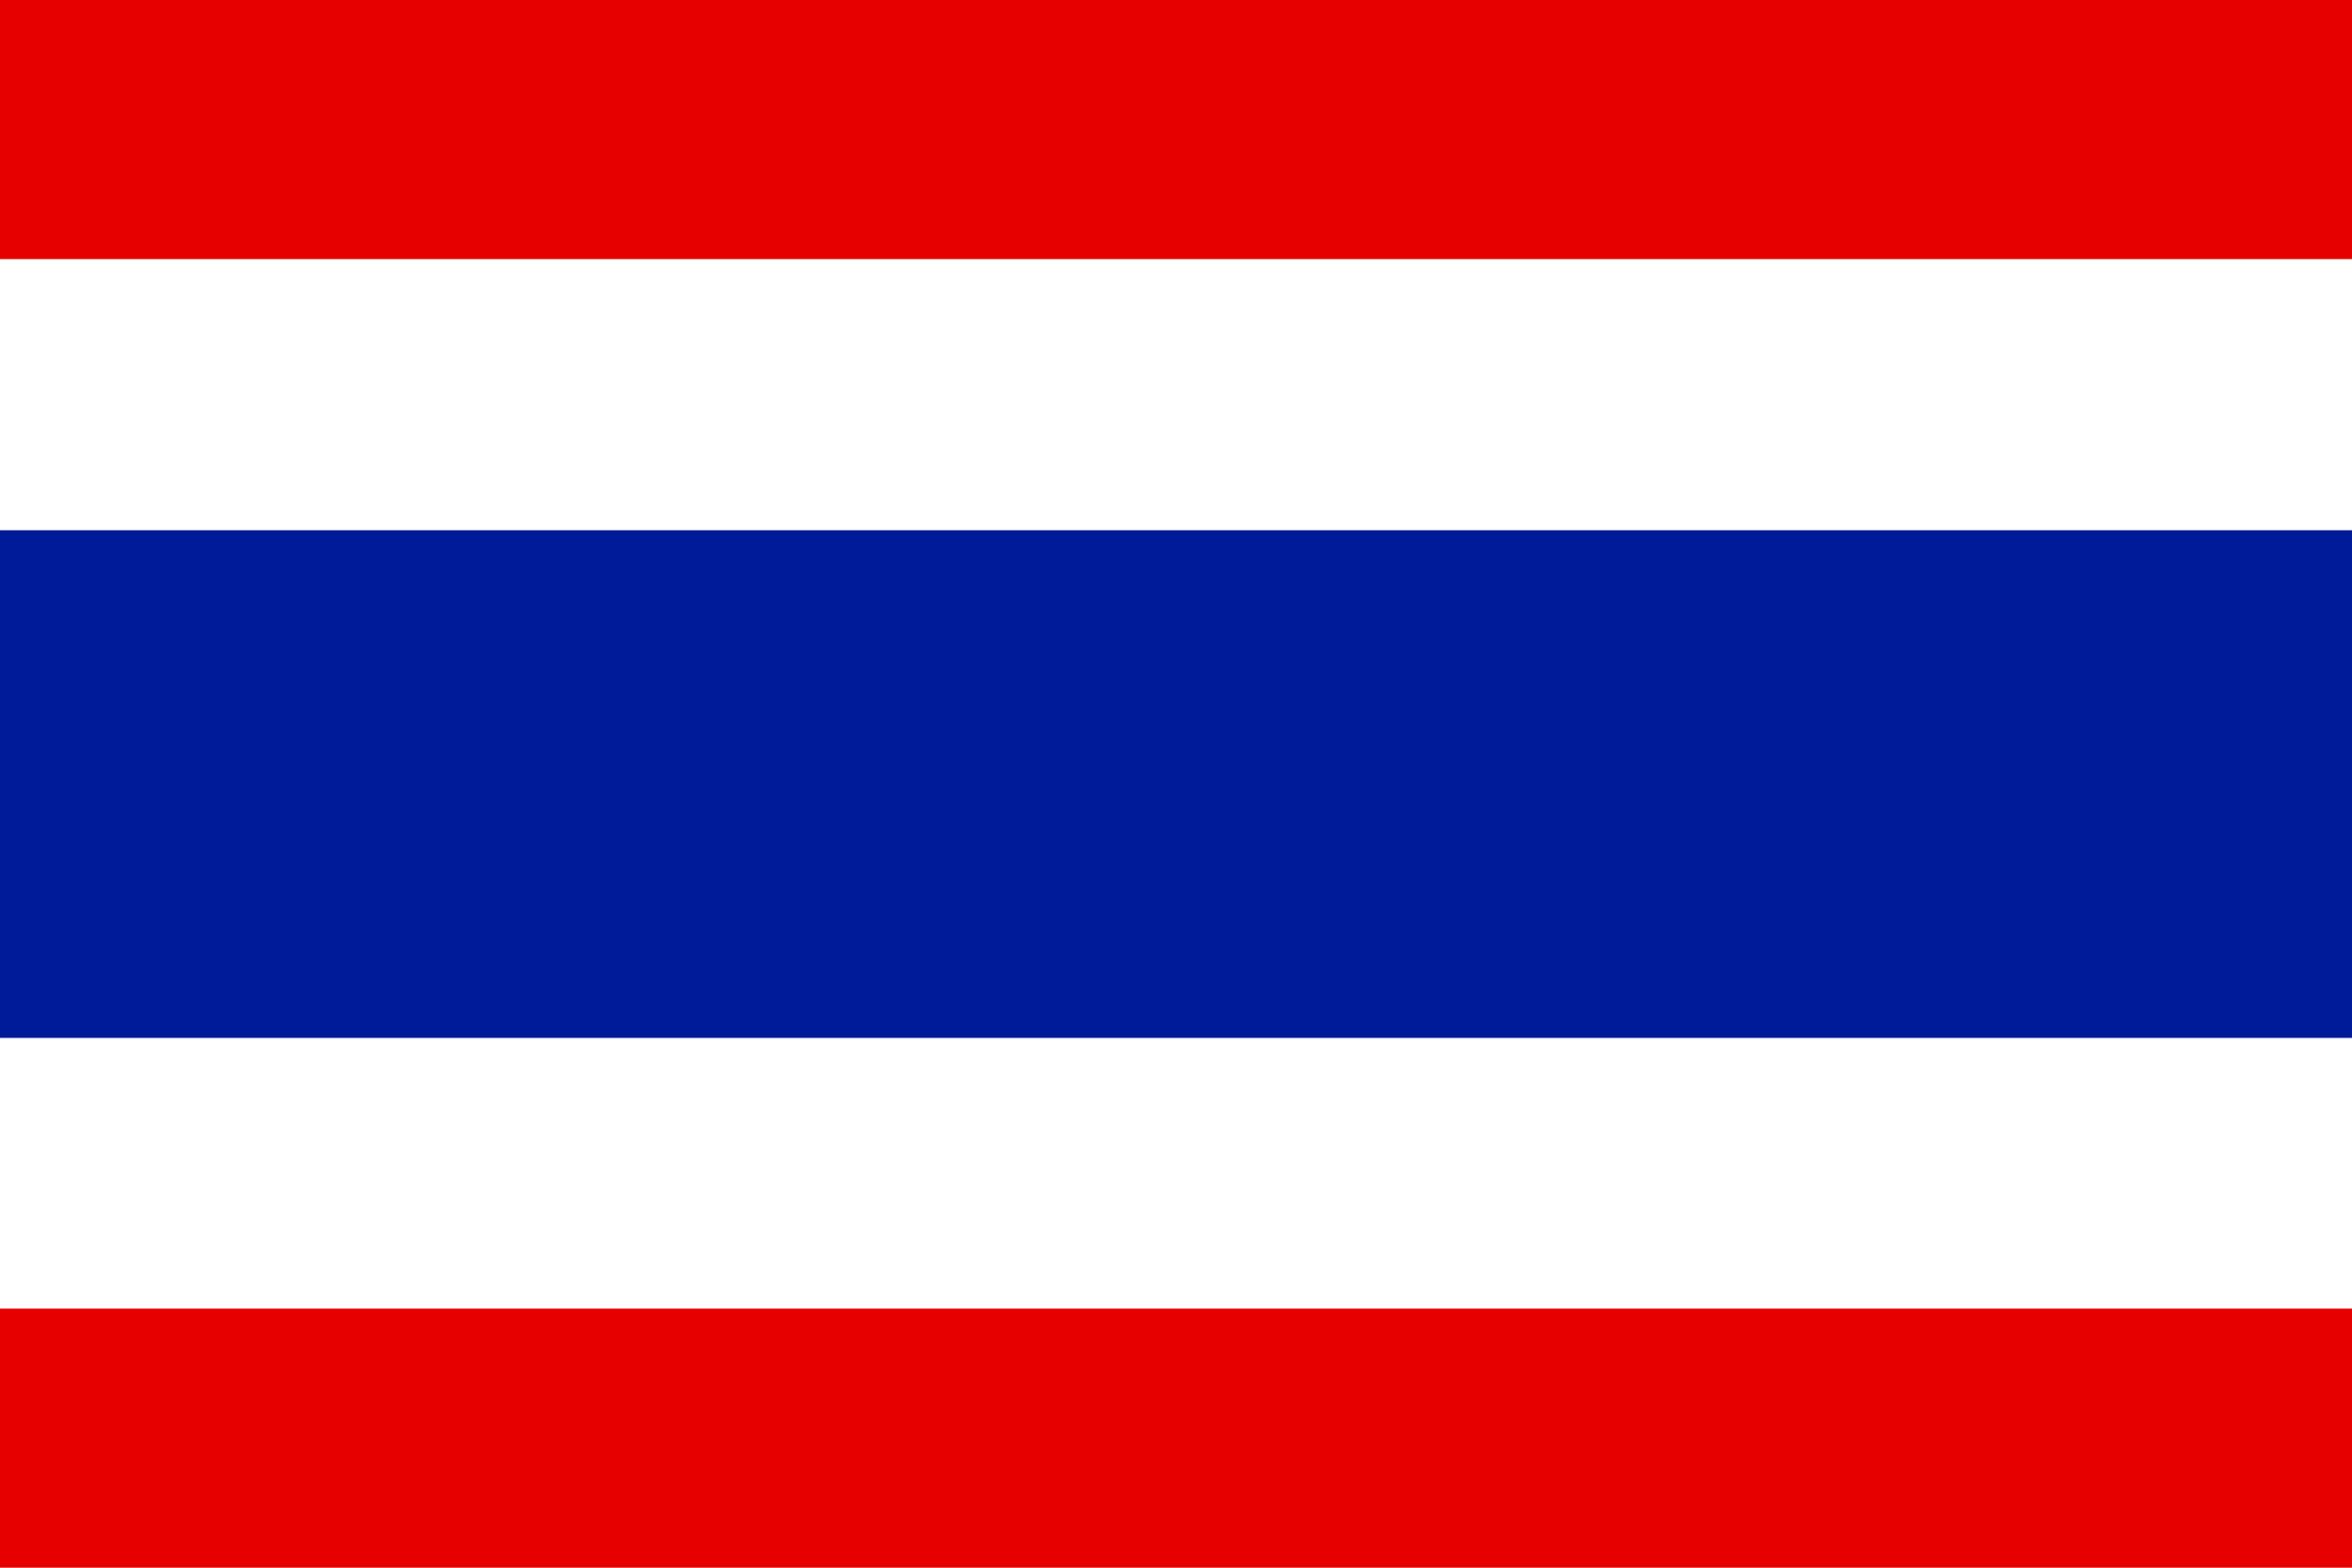 <svg xmlns:xlink="http://www.w3.org/1999/xlink" xmlns="http://www.w3.org/2000/svg" width="70" height="46.667" viewBox="0 0 70 46.667"><g transform="translate(-4 -13.87)"><path d="M4,13.87H74V60.537H4Z" fill="#e70000"/><path d="M4,20.04H74V51.282H4Z" transform="translate(0 1.543)" fill="#fff"/><path d="M4,25.96H74V41.073H4Z" transform="translate(0 3.694)" fill="#001b9a"/></g></svg>